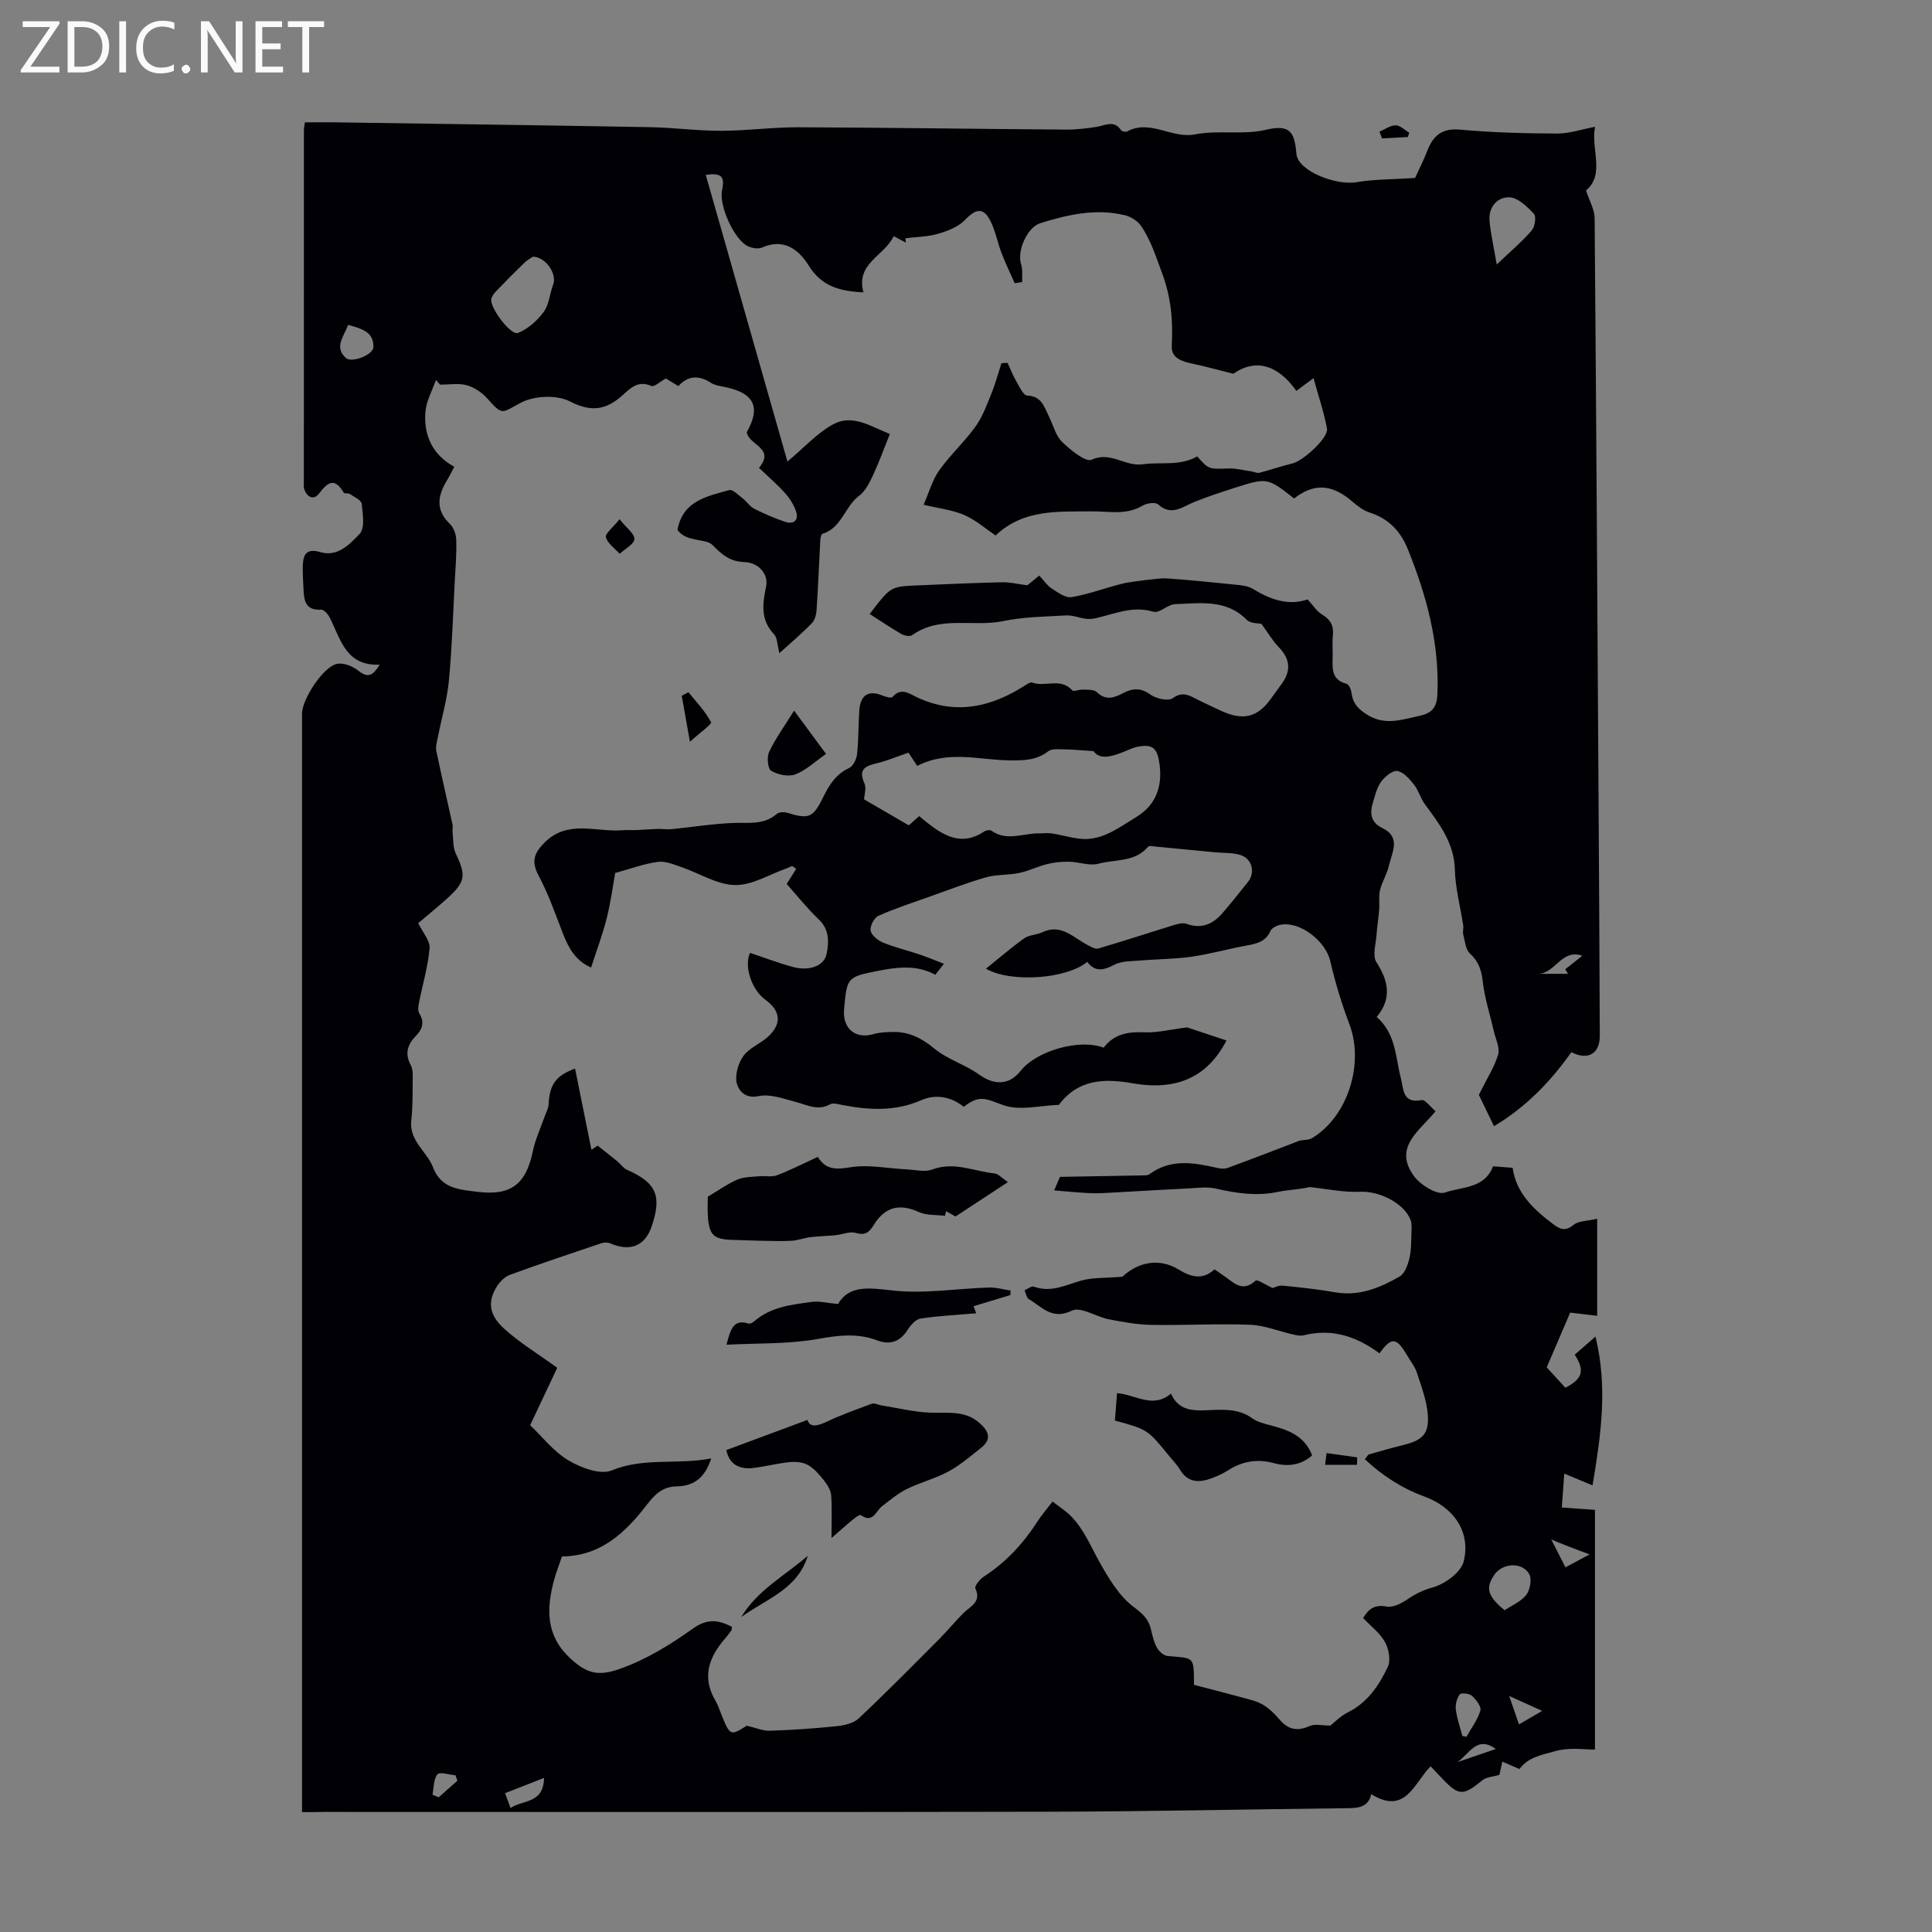 <svg enable-background="new 0 0 400 400" viewBox="0 0 400 400" xmlns="http://www.w3.org/2000/svg"><rect x="0" y="0" width="400" height="400" fill="#808080" stroke="none"/><path d="m12.4 4.8-6.1 9h6v1.2h-8v-.5l6.1-8.9h-5.7v-1.2h7.6v.4z" fill="#fafafb"/><path d="m14 15v-10.6h3c1.6 0 2.9.5 4 1.4s1.6 2.2 1.6 3.8-.5 3-1.6 3.9-2.4 1.5-4 1.5zm1.4-9.4v8.2h1.6c1.3 0 2.4-.4 3.1-1.1s1.1-1.8 1.1-3.1-.4-2.3-1.2-3-1.8-1-3.1-1z" fill="#fafafb"/><path d="m26.1 4.4v10.6h-1.4v-10.6z" fill="#fafafb"/><path d="m36.1 14.6c-.8.4-1.8.6-2.9.6-1.5 0-2.7-.5-3.6-1.4s-1.4-2.2-1.4-3.8c0-1.7.5-3.1 1.5-4.1s2.3-1.6 3.9-1.6c1 0 1.8.1 2.5.4v1.4c-.8-.4-1.6-.6-2.5-.6-1.2 0-2.1.4-2.9 1.2s-1.1 1.8-1.1 3.2c0 1.3.3 2.3 1 3s1.6 1.1 2.7 1.1c1 0 2-.2 2.7-.7v1.3z" fill="#fafafb"/><path d="m37.6 14.3c0-.2.1-.5.3-.6s.4-.3.6-.3c.3 0 .5.1.6.3s.3.4.3.6-.1.4-.3.6-.4.3-.6.3c-.3 0-.5-.1-.6-.3s-.3-.4-.3-.6z" fill="#fafafb"/><path d="m50.2 15h-1.6l-5.3-8.2c-.2-.2-.3-.5-.4-.7 0 .2.1.7.1 1.5v7.4h-1.4v-10.6h1.7l5.2 8.1c.2.4.4.6.4.7 0-.3-.1-.8-.1-1.5v-7.3h1.4z" fill="#fafafb"/><path d="m58.6 15h-5.7v-10.6h5.5v1.2h-4.1v3.4h3.8v1.2h-3.8v3.6h4.3z" fill="#fafafb"/><path d="m67.1 5.6h-3.1v9.4h-1.4v-9.4h-3v-1.2h7.5z" fill="#fafafb"/><g fill="#010105"><path d="m62.53 375.18c0-1.59 0-2.8 0-4.01 0-74.47 0-148.94 0-223.41 0-2.99 4.41-9.75 7.25-10.32 1.36-.27 3.28.51 4.44 1.44 1.85 1.47 2.92 1.16 4.39-1.27-7.03.31-8.08-5.29-10.35-9.76-.35-.7-1.22-1.66-1.8-1.63-3.35.2-3.51-2.03-3.63-4.36-.08-1.57-.18-3.14-.14-4.7.07-2.39.76-3.71 3.7-2.84 3.53 1.04 6.07-1.69 8.07-3.79 1.13-1.18.66-4.14.42-6.24-.09-.76-1.56-1.41-2.46-2.02-.33-.22-1.11-.02-1.25-.26-1.85-3.13-3.24-2.3-5.1.16-1.12 1.49-2.56.78-3.12-1.02-.13-.41-.04-.89-.04-1.34 0-24.3 0-48.6.01-72.9 0-.33.08-.66.2-1.58 2.11 0 4.28-.03 6.45 0 21.69.32 43.38.61 65.07 1 4.88.09 9.75.76 14.63.75 5.34-.01 10.68-.75 16.02-.73 18.46.07 36.92.35 55.39.48 2.11.02 4.24-.24 6.33-.56 1.8-.28 3.62-1.51 5.1.69.18.26.96.41 1.26.25 4.78-2.58 9.19 1.56 14.06.61 4.77-.93 9.96.17 14.66-.95 5.18-1.24 5.93.66 6.33 5.03.32 3.5 8.19 6.56 12.45 5.82 3.64-.63 7.4-.56 12.1-.87.55-1.22 1.65-3.36 2.52-5.6 1.23-3.18 3.05-4.76 6.83-4.41 6.67.61 13.38.78 20.08.81 2.5.01 5-.86 7.84-1.4-.93 4.55 2.14 9.82-1.87 13.18.71 2.19 1.76 3.95 1.78 5.71.35 42.1.59 84.2.85 126.3.09 14.33.17 28.66.22 43 .01 3.73-2.45 5.17-5.89 3.4-4.25 6.02-9.26 11.27-16.01 15.33-1.35-2.79-2.54-5.24-3.14-6.49 1.69-3.41 3.23-5.76 3.99-8.34.41-1.39-.5-3.18-.87-4.78-.79-3.45-1.92-6.85-2.31-10.35-.27-2.38-.86-4.14-2.66-5.8-.9-.83-1.02-2.56-1.38-3.91-.16-.6.09-1.29-.01-1.92-.59-3.86-1.63-7.71-1.73-11.58-.15-5.55-3.25-9.45-6.24-13.55-.89-1.22-1.27-2.82-2.2-3.99s-2.17-2.61-3.46-2.83c-.99-.17-2.57 1.15-3.35 2.2-.89 1.21-1.27 2.84-1.71 4.33-.66 2.21-.52 4.08 1.97 5.29 3.91 1.89 1.96 5.06 1.34 7.78-.39 1.73-1.41 3.31-1.83 5.03-.32 1.31-.08 2.74-.19 4.11-.13 1.72-.43 3.43-.54 5.15-.13 1.92-.89 4.35-.03 5.69 2.52 3.91 3.24 7.51.06 11.35 4.04 3.51 3.86 8.36 5.02 12.74.56 2.14.29 5.26 4.29 4.46.72-.14 1.78 1.39 2.87 2.3-3.15 3.99-8.92 7.42-4.43 13.48 1.35 1.82 4.8 3.93 6.37 3.37 3.43-1.23 8.19-.76 9.97-5.44 1.23.09 2.53.19 4.05.31.74 5.28 4.4 8.66 8.47 11.72 1.3.98 2.48 1.5 4.13.11 1.02-.86 2.83-.79 4.91-1.28v20.1c-1.78-.21-3.73-.44-5.59-.67-1.62 3.79-3.21 7.49-4.86 11.34.94 1.02 2.36 2.57 3.87 4.22 3.5-1.82 4.1-3.51 1.93-6.85 1.22-1.06 2.46-2.15 4.3-3.75 2.59 10.63 1.1 20.52-.61 30.81-1.94-.81-3.44-1.43-5.85-2.43-.2 2.64-.36 4.83-.52 7.01 2.16.15 4.32.31 6.87.49v49.63c-2.67-.01-5.31-.5-8.23.33-2.84.81-5.5 1.18-7.41 3.7-1.2-.52-2.28-.99-3.54-1.53-.26 1.16-.47 2.11-.6 2.74-1.35.4-2.69.43-3.51 1.1-4.06 3.31-4.91 3.32-8.52-.54-.69-.73-1.38-1.46-2.22-2.33-3.4 3.38-5.16 10.2-12.28 5.76-.64 2.8-2.81 2.89-5.14 2.91-20.7.23-41.4.69-62.1.73-49.85.11-99.7.04-149.55.04-1.4.04-2.82.04-4.59.04zm198.65-246.01c-.59-.15-2.27-.05-3.05-.84-4.29-4.35-9.67-3.41-14.83-3.25-1.53.05-3.28 1.95-4.49 1.58-4.29-1.31-8.01.44-11.92 1.33-.69.16-1.44.2-2.14.11-1.35-.18-2.7-.76-4.02-.68-4.35.24-8.78.29-13.02 1.17-6.23 1.3-13.05-1.24-18.85 2.91-.47.34-1.64.11-2.26-.25-2.22-1.28-4.35-2.73-6.54-4.13 4.3-5.64 4.3-5.67 9.64-5.91 5.92-.26 11.84-.52 17.77-.66 1.57-.04 3.14.36 5.23.63.46-.38 1.4-1.14 2.47-2.01.9.96 1.61 2.04 2.6 2.69 1.25.82 2.85 1.98 4.09 1.77 3.5-.59 6.88-1.87 10.35-2.75 1.64-.42 3.35-.54 4.99-.79 1.62-.13 3.08-.44 4.5-.33 4.49.32 8.98.76 13.46 1.23 1.44.15 3.06.22 4.23.93 3.69 2.26 7.43 3.54 11.33 2.18 1.1 1.18 1.87 2.45 3 3.13 1.79 1.06 2.45 2.38 2.23 4.39-.14 1.33-.02 2.68-.03 4.03-.02 2.44-.49 5.03 2.87 5.93.5.13.96 1.23 1.04 1.93.27 2.23 1.56 3.46 3.41 4.57 3.61 2.16 7 .91 10.64.13 2.83-.61 3.61-1.98 3.72-4.5.44-10.51-2.23-20.36-6.12-29.99-1.51-3.75-3.98-6.35-7.92-7.61-1.33-.42-2.56-1.39-3.65-2.33-4.16-3.57-7.88-3.79-11.98-.57-5.44-4.3-5.59-4.35-12.14-2.26-2.87.92-5.75 1.86-8.54 2.99-2.47 1-4.69 2.99-7.49.48-.56-.5-2.34-.25-3.19.26-3.46 2.07-7.06 1.14-10.73 1.19-6.77.08-13.95-.49-19.71 5-1.96-1.32-4.03-3.15-6.44-4.22-2.4-1.06-5.13-1.34-8.46-2.15 1.13-2.58 1.8-5.11 3.21-7.1 2.26-3.18 5.2-5.87 7.49-9.03 1.45-2 2.34-4.43 3.28-6.75.85-2.08 1.43-4.28 2.13-6.42.42-.03.84-.06 1.26-.08.6 1.29 1.12 2.63 1.83 3.86.63 1.09 1.45 2.9 2.24 2.92 3 .1 3.51 2.34 4.48 4.28.9 1.79 1.39 3.99 2.75 5.31 1.74 1.69 4.88 4.27 6.14 3.68 3.92-1.8 6.83 1.48 10.59.95 3.71-.52 7.67.44 11.24-1.63 2.4 2.73 2.39 2.63 6.47 2.5 1.61-.05 3.24.4 4.86.63.52.08 1.07.39 1.53.27 2.3-.6 4.55-1.39 6.86-1.94 2.23-.53 7.49-5.32 7.15-7.2-.62-3.4-1.76-6.71-2.79-10.46-1.59 1.18-2.45 1.82-3.55 2.64-3.78-5.32-8.34-6.81-13.06-3.55-3.25-.81-5.76-1.52-8.31-2.05-2.2-.46-4.56-1.11-4.43-3.71.26-5.21-.09-9.96-2.02-15.11-1.26-3.35-2.29-6.78-4.34-9.74-.72-1.04-2.13-1.92-3.38-2.22-5.98-1.43-11.77-.13-17.47 1.66-2.76.86-4.87 5.79-3.98 8.51.37 1.13.17 2.44.23 3.67-.52.08-1.04.17-1.56.25-.91-2.08-1.91-4.12-2.72-6.24-.8-2.08-1.2-4.32-2.14-6.32-1.48-3.19-3.06-3.03-5.47-.51-1.37 1.44-3.6 2.27-5.59 2.85-2.14.62-4.47.63-6.71.91.03.3.06.6.1.9-.75-.4-1.5-.79-2.52-1.33-1.94 4.11-7.91 5.61-6.26 11.63-4.78-.23-8.63-1.17-11.34-5.55-2.02-3.26-5.12-5.74-9.65-3.73-.79.35-2.05.13-2.89-.25-2.85-1.3-6.07-8.41-5.4-11.59.61-2.92-.12-3.66-3.37-3.21 5.61 19.7 11.22 39.38 16.91 59.36 3.48-2.9 6.19-5.96 9.57-7.76 3.93-2.09 7.73.5 11.63 2.05-1.18 2.93-2.19 5.77-3.46 8.49-.73 1.56-1.58 3.33-2.9 4.31-2.99 2.22-3.6 6.67-7.6 7.87-.24.07-.4.78-.43 1.2-.27 4.84-.45 9.69-.77 14.52-.06.95-.35 2.13-.97 2.77-2.04 2.1-4.29 4-6.73 6.22-.47-1.78-.42-3.18-1.09-3.89-2.85-2.99-2.43-6.25-1.67-9.89.56-2.7-1.69-5-4.47-5.08-2.9-.09-4.56-1.4-6.61-3.52-1.36-1.41-5.27-.54-7.18-3.02-.06-.08-.07-.21-.07-.23 1.14-5.96 6.15-6.85 10.7-8.13.72-.2 1.9 1.04 2.79 1.72.85.66 1.49 1.68 2.41 2.15 2.07 1.05 4.22 1.97 6.41 2.71 1.64.56 2.79-.28 2.27-2.01-.43-1.44-1.34-2.83-2.35-3.97-1.62-1.82-3.5-3.42-5.37-5.21 3.48-4.14-2.23-4.72-2.52-7.4 2.9-5.12 1.56-8.01-4.29-9.28-1.09-.24-2.29-.37-3.19-.95-2.52-1.63-4.73-1.42-6.7.7-1.01-.61-1.85-1.12-2.59-1.57-1.12.61-2.41 1.82-3.01 1.55-2.71-1.24-4.37.5-5.92 1.9-3.44 3.08-6.48 3.58-10.94 1.29-2.7-1.38-7.34-1.19-10.08.25-4.14 2.17-3.74 2.81-7.05-.89-1.09-1.22-2.69-2.28-4.24-2.71-1.71-.46-3.64-.11-5.48-.11-.29-.32-.58-.64-.88-.97-.76 2.19-1.98 4.34-2.17 6.58-.4 4.87 1.47 8.94 5.98 11.39-.64 1.2-1.03 2.01-1.49 2.76-1.92 3.15-2.49 6.13.56 9.06.79.76 1.3 2.17 1.33 3.3.09 2.83-.14 5.67-.3 8.5-.37 6.89-.57 13.81-1.22 20.67-.38 3.94-1.52 7.8-2.29 11.7-.18.94-.5 1.96-.31 2.85 1.05 5.1 2.25 10.18 3.36 15.27.11.52-.07 1.1 0 1.64.17 1.45.06 3.06.66 4.32 2.16 4.53 2.04 5.85-1.75 9.28-2.05 1.85-4.2 3.59-6.02 5.13.95 1.98 2.48 3.66 2.35 5.21-.33 3.81-1.46 7.54-2.2 11.31-.14.7-.27 1.63.06 2.15 1.18 1.88.62 3.36-.75 4.75-1.75 1.79-2.25 3.71-.99 6.03.35.65.4 1.53.39 2.3-.04 3.03.04 6.08-.3 9.08-.48 4.27 3.23 6.43 4.51 9.75 1.71 4.44 5.48 4.59 9.27 5.06 6.8.84 9.96-1.54 11.38-8.37.51-2.48 1.62-4.83 2.46-7.24.29-.83.77-1.64.81-2.48.22-4.22 1.53-5.97 5.48-7.43 1.12 5.56 2.26 11.18 3.39 16.81.43-.29.86-.57 1.28-.86 1.37 1.09 2.76 2.16 4.11 3.27.67.55 1.2 1.39 1.95 1.72 6.08 2.68 7.28 5.35 5.15 11.69-1.37 4.07-4.43 5.34-8.5 3.59-.55-.24-1.32-.27-1.89-.08-6.34 2.13-12.67 4.26-18.95 6.55-1.05.38-2.05 1.37-2.67 2.33-1.94 3.02-1.81 5.8 1.28 8.67 3.21 2.98 7.05 5.27 11.16 8.26-1.61 3.42-3.5 7.41-5.61 11.88 2.48 2.36 4.83 5.43 7.91 7.27 2.58 1.54 6.6 3.06 8.96 2.1 6.74-2.76 13.55-1.13 20.62-2.49-1.31 4.09-3.66 5.72-7.16 5.79-2.81.06-4.4 1.51-6.14 3.77-4.37 5.68-9.48 10.66-17.6 10.74-.54 1.59-1.2 3.25-1.66 4.97-1.56 5.88-1.71 11.36 3.32 16.06 3.39 3.17 5.79 3.84 10.22 2.28 5.56-1.95 10.52-5.03 15.2-8.36 3.07-2.19 5.33-1.79 8.1-.4-.05.35-.01.61-.12.76-.38.55-.78 1.09-1.22 1.6-3.45 3.93-4.96 8.13-2 13.06.51.85.79 1.85 1.17 2.78 1.8 4.4 1.85 4.42 5.26 2.29 1.86.43 3.33 1.09 4.78 1.04 4.58-.15 9.16-.46 13.71-.93 1.61-.17 3.55-.57 4.65-1.6 5.7-5.35 11.19-10.93 16.71-16.47 1.73-1.73 3.27-3.64 5.01-5.37 1.43-1.42 3.76-2.24 2.46-5.11-.21-.47.92-1.9 1.73-2.42 4.6-2.97 8.2-6.87 11.14-11.44.84-1.3 1.86-2.49 3.11-4.12 1.39 1.1 2.79 1.97 3.9 3.12 2.59 2.67 3.98 6.1 5.76 9.3 1.92 3.44 4.09 7.12 7.13 9.41 1.84 1.38 3.04 2.45 3.56 4.54.32 1.3.59 2.67 1.22 3.82.43.79 1.4 1.71 2.2 1.79 5.61.55 5.46-.14 5.52 5.98 3.24.85 6.56 1.68 9.86 2.59 1.49.41 3.08.74 4.39 1.51 1.32.78 2.48 1.94 3.49 3.12 1.8 2.1 3.71 2.42 6.24 1.29 1.06-.47 2.5-.08 4.25-.08.82-.64 2.09-1.98 3.65-2.75 4.07-2.03 6.43-5.58 8.24-9.41.64-1.36.21-3.71-.59-5.14-1.05-1.88-2.94-3.3-4.52-4.96 1.11-1.86 2.36-2.86 4.88-2.38 1.35.26 3.15-.72 4.44-1.59 1.64-1.11 3.18-1.84 5.17-2.4 2.5-.71 5.77-3.1 6.33-5.35 1.52-6.15-2.09-11.24-8.15-13.45-4.64-1.69-8.67-4.31-12.32-7.72.47-.54.63-.93.89-1 2.36-.68 4.72-1.35 7.1-1.94 3.94-.97 5.36-2.3 5.05-6.3-.23-2.94-1.34-5.83-2.26-8.67-.4-1.25-1.3-2.34-1.97-3.5-2.27-3.88-3.29-3.96-5.77-.5-4.7-3.48-9.8-5.23-15.7-3.74-.67.17-1.48-.01-2.19-.17-2.98-.67-5.92-1.9-8.92-2.01-6.81-.26-13.65.14-20.48.02-2.93-.05-5.88-.6-8.77-1.16-2.61-.51-5.8-2.67-7.61-1.79-4.17 2.02-6.22-.8-8.92-2.37-.49-.29-.61-1.21-.9-1.84.65-.27 1.45-.93 1.94-.75 3.51 1.28 6.51-.31 9.73-1.24 2.36-.68 4.96-.51 8.6-.82 3.15-2.98 7.55-3.98 11.59-1.51 2.63 1.61 5.03 2.25 7.47-.02.73.51 1.27.9 1.83 1.27 2.04 1.33 3.84 3.68 6.67 1.07.34-.32 2.09.88 3.54 1.54.26-.07 1.19-.58 2.05-.5 3.65.35 7.31.75 10.92 1.38 4.95.86 9.23-.94 13.29-3.25 1.08-.62 1.74-2.43 2.06-3.82.42-1.83.35-3.78.43-5.69.03-.74.06-1.55-.2-2.22-1.34-3.53-6.58-6.02-10.36-5.84-3.5.17-7.04-.61-10.56-.97-2.12.52-4.35.54-6.49.99-4.4.93-8.62.31-12.92-.68-1.76-.41-3.7-.13-5.56-.04-5.2.25-10.4.58-15.6.86-1.56.08-3.12.2-4.68.14-2.37-.1-4.74-.35-7.61-.58.81-1.91 1.19-2.79 1.19-2.8 6.26-.11 11.92-.21 17.58-.32.32-.01.71-.06.96-.24 4.38-3.23 9.12-2.41 13.9-1.32.73.16 1.6.27 2.26.03 4.77-1.74 9.51-3.58 14.25-5.39.89-.55 2.32-.23 3.23-.77 7.47-4.51 10.85-15.46 7.73-23.66-1.62-4.25-2.93-8.65-3.96-13.07-.95-4.04-6.19-8.21-10.23-7.47-.79.14-1.86.66-2.14 1.3-.97 2.19-2.78 2.62-4.83 2.99-3.85.71-7.64 1.78-11.5 2.34-3.5.5-7.08.48-10.61.78-1.82.16-3.85.08-5.38.88-2.22 1.17-4 1.56-5.6-.6-4.36 3.6-15.93 4.35-20.98 1.42 2.66-2.14 5.19-4.34 7.91-6.28 1.04-.74 2.59-.71 3.8-1.28 3.84-1.8 6.3 1.05 9.18 2.57.74.39 1.7 1 2.36.81 5.21-1.52 10.36-3.23 15.55-4.82.87-.27 1.94-.57 2.72-.29 3.11 1.12 5.47.08 7.45-2.22 1.82-2.11 3.56-4.3 5.3-6.48 1.5-1.89.89-4.68-1.46-5.51-1.62-.56-3.49-.42-5.25-.59-4.07-.39-8.14-.79-12.21-1.17-.61-.06-1.55-.28-1.81.03-2.71 3.23-6.78 2.54-10.22 3.49-1.85.51-4.05-.37-6.09-.41-1.51-.03-3.07.12-4.53.48-1.97.49-3.84 1.44-5.82 1.85-2.25.47-4.66.28-6.85.9-3.94 1.12-7.79 2.62-11.66 3.99-3.56 1.27-7.17 2.44-10.62 3.97-.88.39-1.79 2.12-1.63 3.06.16.96 1.48 2.03 2.53 2.47 2.44 1.01 5.05 1.62 7.56 2.47 1.73.58 3.41 1.29 5.09 1.94-.52.66-1.18 1.51-1.78 2.27-3.25-1.7-6.4-1.89-11.69-.84-6.59 1.31-6.59 1.31-7.2 7.96-.37 4.02 2.34 6.27 6.08 5.17 1.26-.37 2.64-.41 3.96-.44 3.35-.08 5.99 1.24 8.64 3.43 2.72 2.25 6.4 3.32 9.3 5.4 3.13 2.24 6.21 2.21 8.58-.79 3.29-4.17 12.24-6.7 17.18-4.79 2.08-2.76 4.91-3.33 8.29-3.18 2.78.13 5.59-.6 8.99-1.02 2.18.72 5.15 1.71 8.15 2.71-3.94 7.58-10.26 10.48-19.53 8.85-5.85-1.03-11.23-.8-15.17 4.48-3.87.12-8.11 1.28-11.5.06-3.6-1.29-4.91-2.26-8.19.35-2.66-2.15-5.87-2.66-8.77-1.39-5.41 2.37-10.78 2.08-16.31 1.02-.86-.16-1.96-.51-2.6-.16-2.54 1.42-4.72.14-7.07-.47-2.54-.66-5.33-1.73-7.72-1.22-2.9.62-4.19-1.29-4.53-2.66-.42-1.71.29-4.16 1.38-5.66 1.23-1.7 3.56-2.55 5.16-4.04 2.84-2.67 2.54-5.3-.65-7.62-2.8-2.04-4.43-6.88-3.15-9.68 2.93.98 5.85 2.09 8.85 2.91 3.44.94 6.53-.21 7.01-2.7.49-2.5.61-5-1.62-7.13-2.49-2.38-4.65-5.12-6.65-7.35.76-1.2 1.36-2.15 1.97-3.11-.28-.2-.56-.41-.84-.61-.39.17-.78.37-1.18.51-3.56 1.25-7.14 3.52-10.67 3.44-3.72-.08-7.37-2.46-11.08-3.72-1.58-.54-3.32-1.29-4.87-1.08-2.83.38-5.57 1.41-8.83 2.3-.47 2.57-.91 6.01-1.75 9.34-.86 3.42-2.11 6.74-3.24 10.24-3.22-1.41-4.68-4.06-5.84-7.06-1.57-4.05-3.01-8.19-5.04-12.01-1.52-2.85-.96-4.56 1.16-6.72 4.81-4.91 10.66-2.23 16.09-2.63 1.06-.08 2.13 0 3.19-.05 1.41-.06 2.82-.19 4.23-.23.95-.03 1.91.15 2.85.05 4.29-.42 8.56-1.13 12.86-1.29 3.12-.11 6.24.47 8.91-1.85.46-.4 1.49-.46 2.13-.27 4.52 1.37 5.38 1.12 7.48-3.15 1.26-2.56 2.62-4.81 5.39-6.09.84-.39 1.55-1.85 1.66-2.9.33-3 .24-6.04.46-9.05.24-3.23 1.95-4.24 4.79-3.07.65.27 1.81.6 2.06.31 1.8-2.06 3.46-.71 5.1.06 8 3.75 15.36 2.04 22.43-2.5.42-.27 1.05-.69 1.39-.56 2.66 1.02 5.91-1.08 8.31 1.61.3.34 1.48-.2 2.24-.15.97.06 2.26-.04 2.84.52 1.85 1.8 3.55 1.21 5.43.23 1.87-.98 3.57-1.23 5.59.23 1.2.87 3.75 1.48 4.69.81 2.2-1.58 3.64-.45 5.37.39 1.61.78 3.21 1.57 4.85 2.3 4.39 1.97 7.32 1.25 10.01-2.43.79-1.08 1.59-2.17 2.37-3.26 2-2.77 1.71-5.15-.66-7.61-1.2-1.23-2.08-2.77-3.54-4.78zm-82.28 36.33c3.22 1.87 6.17 3.59 9.26 5.38.65-.58 1.36-1.22 2.14-1.91.6.49 1.11.92 1.63 1.33 3.59 2.84 7.29 4.92 11.84 1.85.38-.26 1.2-.38 1.52-.15 3.16 2.24 6.51.51 9.76.54.88.01 1.77-.12 2.63 0 2.54.37 5.11 1.31 7.6 1.15 3.76-.25 6.87-2.65 9.98-4.54 3.93-2.38 5.43-6.12 4.82-10.85-.42-3.31-1.34-4.37-4.65-3.67-.97.21-1.89.68-2.82 1.05-2.51 1-4.96 1.66-6.21-.17-2.56-.16-4.3-.34-6.03-.36-1.13-.01-2.58-.2-3.34.39-2.42 1.88-5.05 1.91-7.91 1.89-6.29-.04-12.69-2.19-19.22 1.14-.68-1.03-1.36-2.06-1.81-2.74-2.5.85-4.42 1.68-6.43 2.16-2.39.57-4.07 1.18-2.68 4.22.43.98-.04 2.36-.08 3.29zm-68.55-112.36c-.36.25-1.14.65-1.75 1.23-2.01 1.94-3.98 3.93-5.91 5.95-.44.46-.89 1.07-.98 1.66-.26 1.78 4.03 7.52 5.52 6.95 2.06-.79 4-2.54 5.34-4.36 1.13-1.53 1.23-3.77 1.96-5.64.82-2.08-1.38-5.67-4.18-5.79zm199.53 1.62c2.81-2.67 5.21-4.7 7.24-7.04.67-.77.98-2.91.46-3.46-1.41-1.49-3.35-3.38-5.11-3.41-2.56-.05-4.38 2.12-4.07 5.03.3 2.85.93 5.67 1.48 8.88zm1.63 278.62c1.5-1.01 3.4-1.78 4.49-3.18.8-1.03 1.19-3.27.6-4.31-1.46-2.57-5.53-2.3-7.21.15-1.88 2.73-1.42 4.43 2.12 7.34zm-239.42-266.12c-.91 2.43-2.96 4.61-.49 6.85 1.21 1.1 5.63-.63 5.7-2.21.14-3.16-2.39-3.85-5.21-4.64zm230.68 292.15.84.18c1.01-1.8 2.32-3.51 2.89-5.44.24-.8-.9-2.28-1.76-3.06-.54-.49-2.25-.65-2.52-.28-.6.81-.93 2.09-.81 3.11.23 1.86.88 3.67 1.36 5.49zm-190.13 8.69c-2.81 1.1-5.35 2.09-8.07 3.16.43 1.16.75 2.04 1.13 3.06 2.61-1.73 6.83-.84 6.94-6.22zm-23.1 3.48c.43.18.87.36 1.3.53 1.29-1.15 2.57-2.29 3.86-3.44-.13-.37-.26-.74-.4-1.12-1.29-.1-3.26-.76-3.73-.19-.83 1.01-.74 2.77-1.03 4.22zm231.63-52.86c.98 1.93 1.96 3.85 2.94 5.78 1.67-.89 3.34-1.79 5.01-2.68-2.22-.8-6.48-2.43-7.95-3.1zm-8.71 32.41c.79 2.29 1.35 3.94 2.03 5.89 1.66-.97 2.98-1.74 4.8-2.8-2.49-1.13-4.28-1.93-6.83-3.09zm15.14-153.25c-4.26-1.53-5.65 3.73-9.14 3.74h6.18c-.19-.32-.38-.63-.57-.95 1.05-.84 2.1-1.67 3.53-2.79zm-25.88 166.96c2.58-.89 5.16-1.77 7.96-2.73-3.96-2.92-5.55 1.18-7.96 2.73z"/><path d="m285.61 27.26c1.11-.47 2.22-1.31 3.34-1.31.94 0 1.87.97 2.81 1.52-.09.3-.18.6-.27.9-1.78.09-3.57.19-5.35.28-.18-.47-.35-.93-.53-1.39z"/><path d="m208.68 244.74c-3.79 2.49-7.04 4.62-10.85 7.12-.11-.06-1.04-.58-1.97-1.1-.07.32-.14.64-.21.96-1.82-.23-3.82-.05-5.41-.78-3.92-1.79-6.99-1.15-9.34 2.68-.94 1.52-1.77 2.22-3.74 1.64-1.24-.37-2.77.34-4.18.48-1.74.17-3.49.19-5.22.4-1.3.16-2.57.67-3.87.75-2.1.12-4.22.03-6.32 0-1.9-.03-3.8-.14-5.7-.18-4.14-.08-5.09-.95-5.32-5.1-.09-1.54-.01-3.09-.01-3.85 2.29-1.36 4.12-2.68 6.13-3.54 1.35-.58 2.97-.55 4.49-.69 1.24-.12 2.61.21 3.72-.21 2.81-1.07 5.49-2.45 8.43-3.8 1.67 2.71 3.78 2.63 6.74 2.15 3.78-.61 7.8.25 11.72.44 1.76.09 3.72.6 5.25.02 4.51-1.7 8.64.38 12.91.82.73.07 1.41.89 2.75 1.79z"/><path d="m150.38 300.22c5.74-2.13 11.19-4.16 16.8-6.24.5 1.64 2.05 1.28 4.07.33 3.01-1.42 6.16-2.55 9.28-3.69.51-.18 1.22.23 1.85.33 3.35.54 6.69 1.36 10.06 1.52 3.56.16 7.2-.55 10.22 2.03 1.78 1.52 2.93 3.27.54 5.19-2.2 1.76-4.38 3.64-6.84 4.97-2.73 1.48-5.83 2.25-8.63 3.63-1.84.91-3.45 2.29-5.1 3.55-1.32 1-1.87 3.66-4.43 1.83-.21-.15-1.11.52-1.59.92-1.28 1.04-2.51 2.15-4.46 3.84 0-3.44.13-6.16-.07-8.86-.08-1.04-.76-2.14-1.44-3-.95-1.21-2.01-2.47-3.31-3.23-1.04-.6-2.53-.75-3.78-.63-2.55.25-5.05.91-7.59 1.22-2.91.34-4.99-.76-5.58-3.71z"/><path d="m230.83 294.11c.15-1.97.29-3.72.44-5.67 3.84.29 7.41 3.28 11.17.09 1.62 3.72 4.89 3.56 7.96 3.42 3.15-.14 6.16-.27 8.91 1.72.96.69 2.23 1.03 3.41 1.34 3.72.97 7.32 2.07 8.94 6.31-2.11 1.91-4.89 2.44-7.82 1.63-3.47-.96-6.58-.46-9.58 1.46-1.02.66-2.16 1.18-3.3 1.61-2.6.98-4.98 1.05-6.66-1.75-.63-1.04-1.51-1.93-2.29-2.89-4.42-5.42-4.42-5.42-11.18-7.27z"/><path d="m209.18 268.13c-2.54.77-5.07 1.54-7.62 2.31.24.62.45 1.17.56 1.46-3.93.34-7.75.52-11.52 1.09-.99.15-2.05 1.33-2.66 2.3-1.56 2.51-3.66 3.22-6.3 2.23-4.13-1.56-8.08-1.06-12.39-.29-6.04 1.07-12.31.84-18.84 1.18.85-3.2 1.41-5.37 4.58-4.38.32.1.88-.22 1.2-.5 3.41-2.96 7.69-3.41 11.87-3.99 1.52-.21 3.12.23 5.44.44 2.3-3.92 6.29-3.37 11.19-2.81 6.57.75 13.35-.39 20.05-.6 1.49-.05 3 .4 4.5.63-.02.29-.04.61-.06.93z"/><path d="m171.02 156.09c-2.3 1.6-4.15 3.4-6.37 4.24-1.42.54-3.62.07-4.99-.75-.71-.43-.93-2.86-.41-3.93 1.38-2.87 3.28-5.5 5.16-8.52 2.27 3.09 4.31 5.84 6.61 8.96z"/><path d="m167.24 322.11c-2.09 6.94-8.69 8.98-13.77 12.68 3.32-5.56 9.06-8.59 13.77-12.68z"/><path d="m142.84 153.58c-.68-3.81-1.19-6.67-1.69-9.52l1.38-.75c1.64 2.03 3.49 3.95 4.69 6.22.21.37-2.41 2.25-4.38 4.05z"/><path d="m128.27 107.5c1.45 1.83 3.16 3.05 3.07 4.12-.1 1.09-1.96 2.03-3.05 3.03-1.01-1.12-2.47-2.11-2.85-3.42-.21-.71 1.42-1.96 2.83-3.73z"/><path d="m280.95 303.27c-2.07 0-4.15 0-6.6 0 .08-.65.19-1.53.3-2.42 2.12.29 4.23.59 6.35.88-.02.51-.03 1.03-.05 1.54z"/></g></svg>